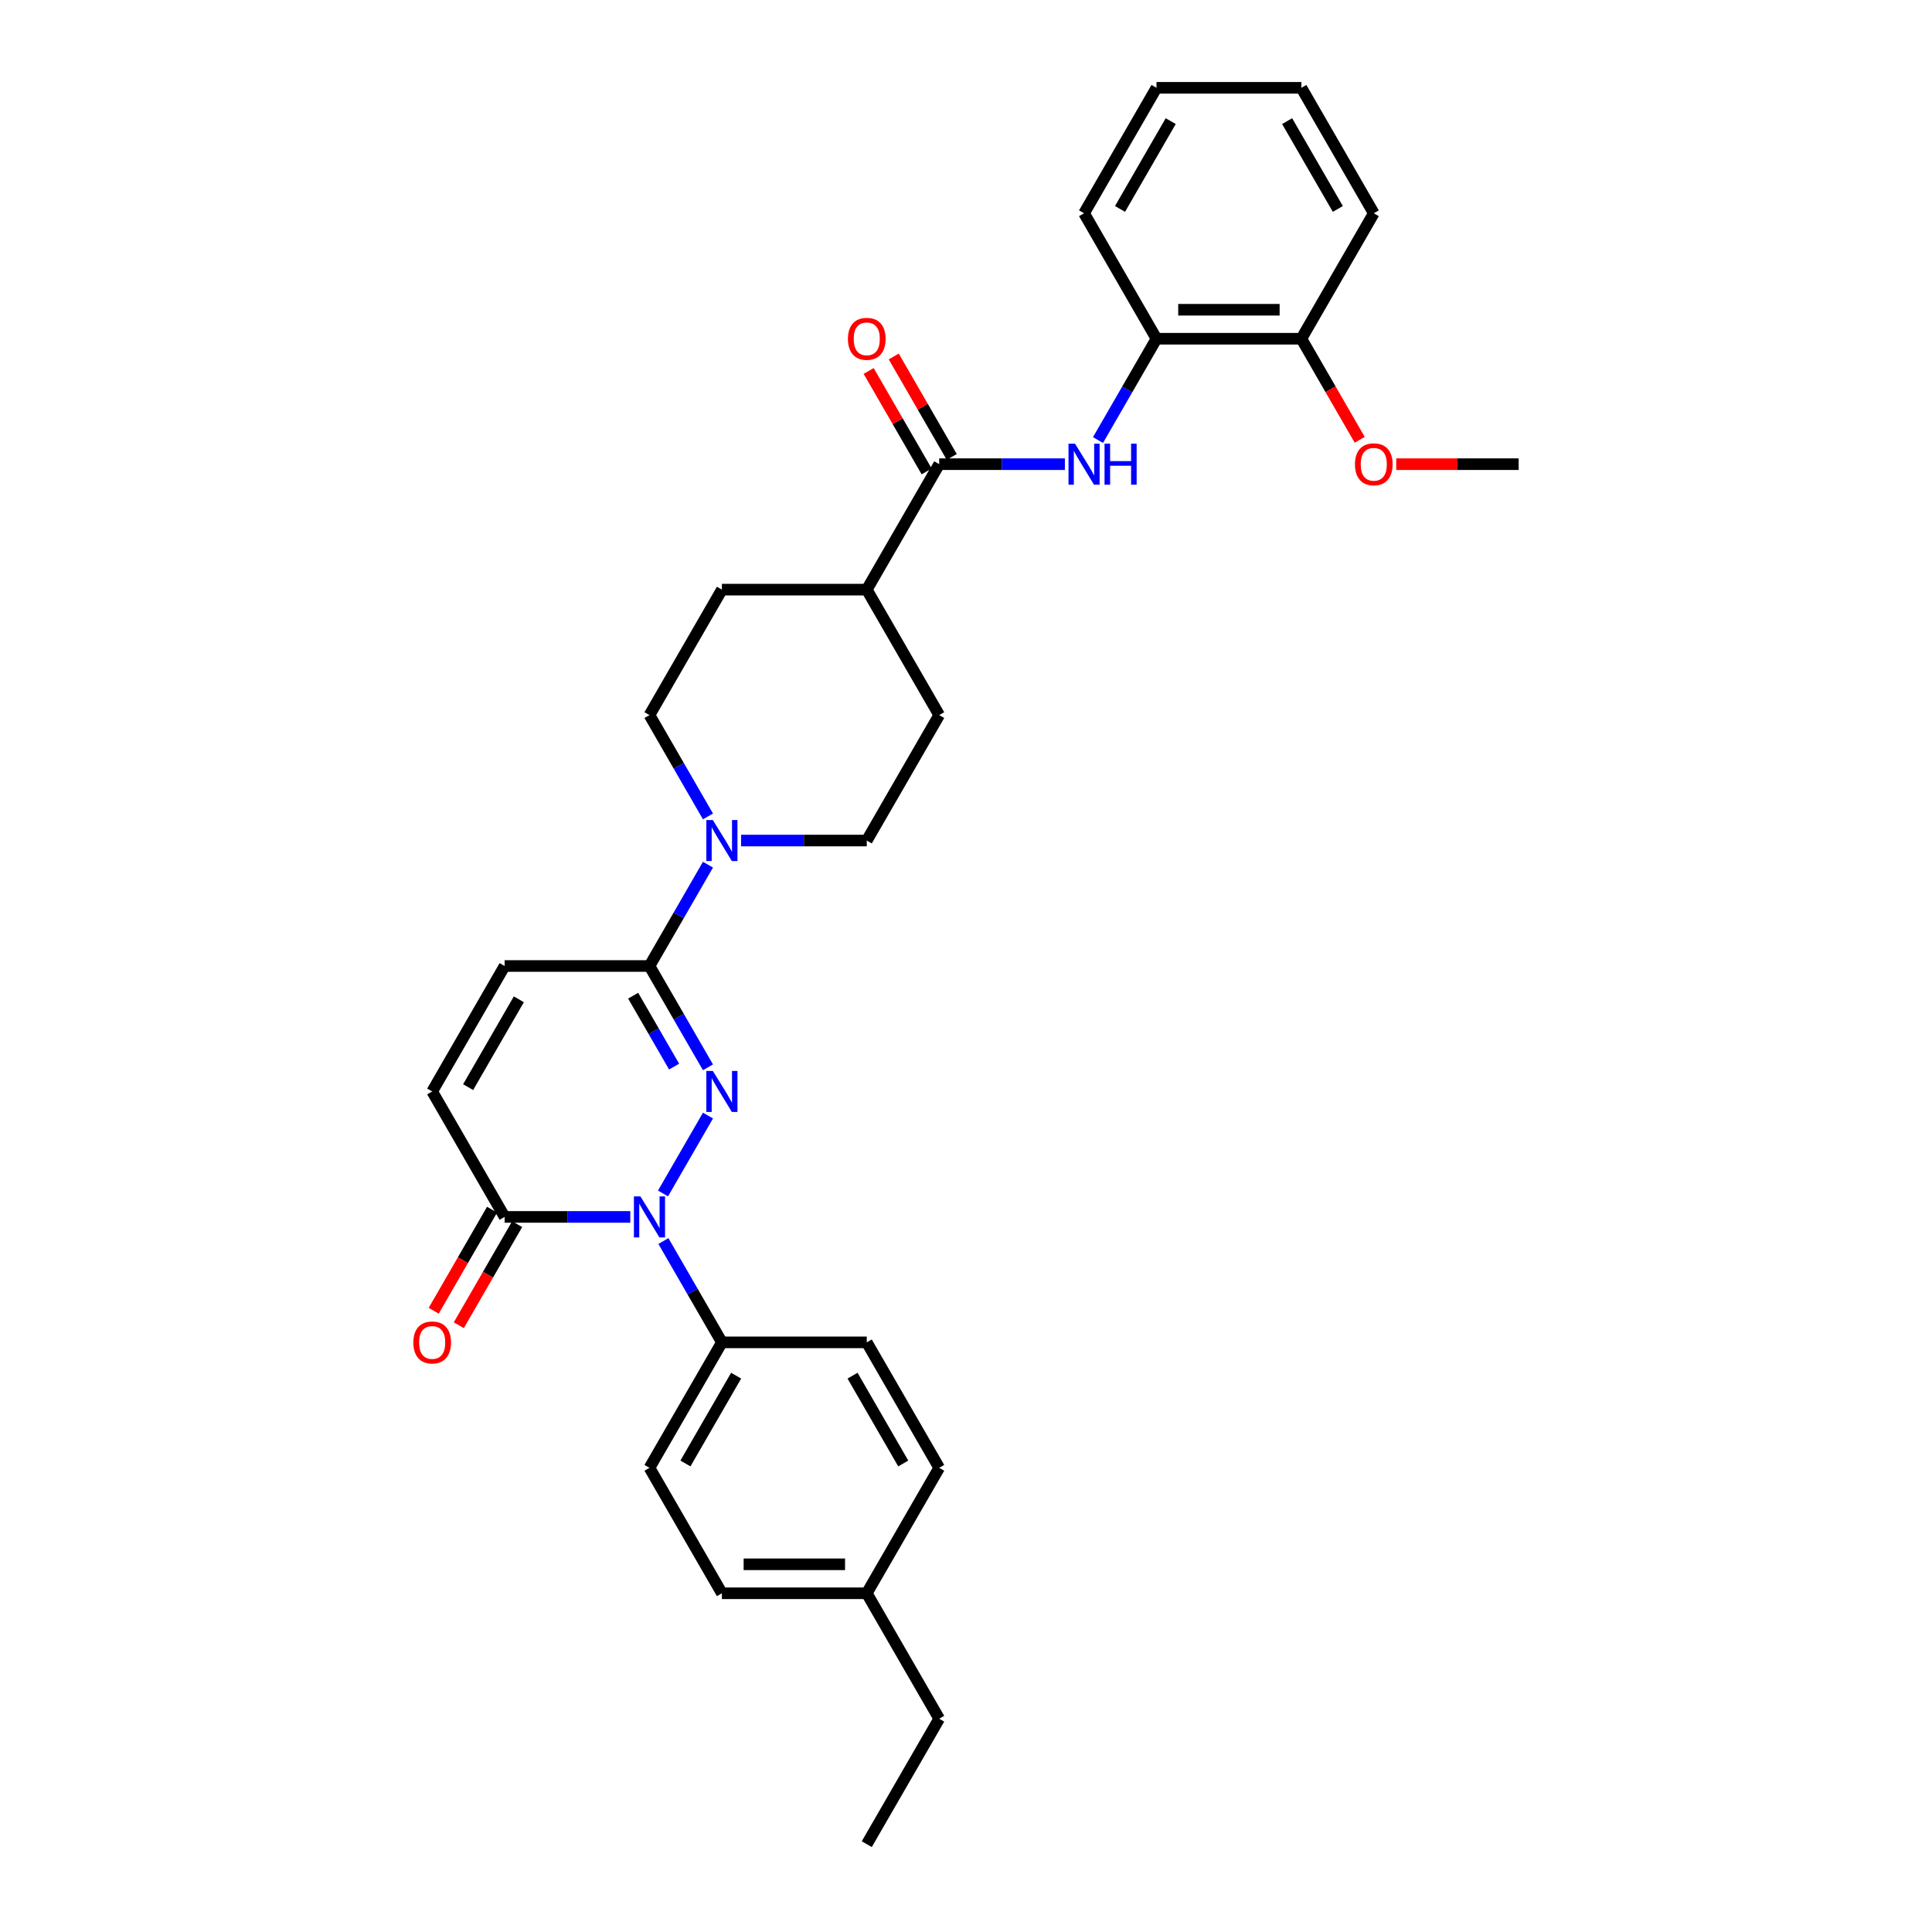 <?xml version='1.0' encoding='iso-8859-1'?>
<svg version='1.1' baseProfile='full'
              xmlns='http://www.w3.org/2000/svg'
                      xmlns:rdkit='http://www.rdkit.org/xml'
                      xmlns:xlink='http://www.w3.org/1999/xlink'
                  xml:space='preserve'
width='1000px' height='1000px' viewBox='0 0 1000 1000'>
<!-- END OF HEADER -->
<rect style='opacity:1.0;fill:#FFFFFF;stroke:none' width='1000' height='1000' x='0' y='0'> </rect>
<path class='bond-0' d='M 366.446,577.427 L 343.171,617.739' style='fill:none;fill-rule:evenodd;stroke:#0000FF;stroke-width:6px;stroke-linecap:butt;stroke-linejoin:miter;stroke-opacity:1' />
<path class='bond-1' d='M 366.446,552.443 L 351.307,526.222' style='fill:none;fill-rule:evenodd;stroke:#0000FF;stroke-width:6px;stroke-linecap:butt;stroke-linejoin:miter;stroke-opacity:1' />
<path class='bond-1' d='M 351.307,526.222 L 336.167,500' style='fill:none;fill-rule:evenodd;stroke:#000000;stroke-width:6px;stroke-linecap:butt;stroke-linejoin:miter;stroke-opacity:1' />
<path class='bond-1' d='M 348.917,552.075 L 338.32,533.72' style='fill:none;fill-rule:evenodd;stroke:#0000FF;stroke-width:6px;stroke-linecap:butt;stroke-linejoin:miter;stroke-opacity:1' />
<path class='bond-1' d='M 338.32,533.72 L 327.722,515.365' style='fill:none;fill-rule:evenodd;stroke:#000000;stroke-width:6px;stroke-linecap:butt;stroke-linejoin:miter;stroke-opacity:1' />
<path class='bond-2' d='M 326.24,629.87 L 293.713,629.87' style='fill:none;fill-rule:evenodd;stroke:#0000FF;stroke-width:6px;stroke-linecap:butt;stroke-linejoin:miter;stroke-opacity:1' />
<path class='bond-2' d='M 293.713,629.87 L 261.187,629.87' style='fill:none;fill-rule:evenodd;stroke:#000000;stroke-width:6px;stroke-linecap:butt;stroke-linejoin:miter;stroke-opacity:1' />
<path class='bond-8' d='M 343.38,642.362 L 358.519,668.584' style='fill:none;fill-rule:evenodd;stroke:#0000FF;stroke-width:6px;stroke-linecap:butt;stroke-linejoin:miter;stroke-opacity:1' />
<path class='bond-8' d='M 358.519,668.584 L 373.658,694.805' style='fill:none;fill-rule:evenodd;stroke:#000000;stroke-width:6px;stroke-linecap:butt;stroke-linejoin:miter;stroke-opacity:1' />
<path class='bond-3' d='M 336.167,500 L 351.307,473.778' style='fill:none;fill-rule:evenodd;stroke:#000000;stroke-width:6px;stroke-linecap:butt;stroke-linejoin:miter;stroke-opacity:1' />
<path class='bond-3' d='M 351.307,473.778 L 366.446,447.557' style='fill:none;fill-rule:evenodd;stroke:#0000FF;stroke-width:6px;stroke-linecap:butt;stroke-linejoin:miter;stroke-opacity:1' />
<path class='bond-6' d='M 336.167,500 L 261.187,500' style='fill:none;fill-rule:evenodd;stroke:#000000;stroke-width:6px;stroke-linecap:butt;stroke-linejoin:miter;stroke-opacity:1' />
<path class='bond-14' d='M 254.693,626.121 L 239.589,652.283' style='fill:none;fill-rule:evenodd;stroke:#000000;stroke-width:6px;stroke-linecap:butt;stroke-linejoin:miter;stroke-opacity:1' />
<path class='bond-14' d='M 239.589,652.283 L 224.485,678.444' style='fill:none;fill-rule:evenodd;stroke:#FF0000;stroke-width:6px;stroke-linecap:butt;stroke-linejoin:miter;stroke-opacity:1' />
<path class='bond-14' d='M 267.68,633.619 L 252.576,659.781' style='fill:none;fill-rule:evenodd;stroke:#000000;stroke-width:6px;stroke-linecap:butt;stroke-linejoin:miter;stroke-opacity:1' />
<path class='bond-14' d='M 252.576,659.781 L 237.472,685.942' style='fill:none;fill-rule:evenodd;stroke:#FF0000;stroke-width:6px;stroke-linecap:butt;stroke-linejoin:miter;stroke-opacity:1' />
<path class='bond-31' d='M 261.187,629.87 L 223.697,564.935' style='fill:none;fill-rule:evenodd;stroke:#000000;stroke-width:6px;stroke-linecap:butt;stroke-linejoin:miter;stroke-opacity:1' />
<path class='bond-11' d='M 383.585,435.065 L 416.112,435.065' style='fill:none;fill-rule:evenodd;stroke:#0000FF;stroke-width:6px;stroke-linecap:butt;stroke-linejoin:miter;stroke-opacity:1' />
<path class='bond-11' d='M 416.112,435.065 L 448.638,435.065' style='fill:none;fill-rule:evenodd;stroke:#000000;stroke-width:6px;stroke-linecap:butt;stroke-linejoin:miter;stroke-opacity:1' />
<path class='bond-12' d='M 366.446,422.573 L 351.307,396.352' style='fill:none;fill-rule:evenodd;stroke:#0000FF;stroke-width:6px;stroke-linecap:butt;stroke-linejoin:miter;stroke-opacity:1' />
<path class='bond-12' d='M 351.307,396.352 L 336.167,370.13' style='fill:none;fill-rule:evenodd;stroke:#000000;stroke-width:6px;stroke-linecap:butt;stroke-linejoin:miter;stroke-opacity:1' />
<path class='bond-4' d='M 486.129,240.26 L 448.638,305.195' style='fill:none;fill-rule:evenodd;stroke:#000000;stroke-width:6px;stroke-linecap:butt;stroke-linejoin:miter;stroke-opacity:1' />
<path class='bond-5' d='M 486.129,240.26 L 518.655,240.26' style='fill:none;fill-rule:evenodd;stroke:#000000;stroke-width:6px;stroke-linecap:butt;stroke-linejoin:miter;stroke-opacity:1' />
<path class='bond-5' d='M 518.655,240.26 L 551.182,240.26' style='fill:none;fill-rule:evenodd;stroke:#0000FF;stroke-width:6px;stroke-linecap:butt;stroke-linejoin:miter;stroke-opacity:1' />
<path class='bond-13' d='M 492.622,236.511 L 477.613,210.514' style='fill:none;fill-rule:evenodd;stroke:#000000;stroke-width:6px;stroke-linecap:butt;stroke-linejoin:miter;stroke-opacity:1' />
<path class='bond-13' d='M 477.613,210.514 L 462.604,184.517' style='fill:none;fill-rule:evenodd;stroke:#FF0000;stroke-width:6px;stroke-linecap:butt;stroke-linejoin:miter;stroke-opacity:1' />
<path class='bond-13' d='M 479.635,244.009 L 464.626,218.012' style='fill:none;fill-rule:evenodd;stroke:#000000;stroke-width:6px;stroke-linecap:butt;stroke-linejoin:miter;stroke-opacity:1' />
<path class='bond-13' d='M 464.626,218.012 L 449.617,192.015' style='fill:none;fill-rule:evenodd;stroke:#FF0000;stroke-width:6px;stroke-linecap:butt;stroke-linejoin:miter;stroke-opacity:1' />
<path class='bond-9' d='M 568.321,227.768 L 583.46,201.546' style='fill:none;fill-rule:evenodd;stroke:#0000FF;stroke-width:6px;stroke-linecap:butt;stroke-linejoin:miter;stroke-opacity:1' />
<path class='bond-9' d='M 583.46,201.546 L 598.599,175.325' style='fill:none;fill-rule:evenodd;stroke:#000000;stroke-width:6px;stroke-linecap:butt;stroke-linejoin:miter;stroke-opacity:1' />
<path class='bond-7' d='M 261.187,500 L 223.697,564.935' style='fill:none;fill-rule:evenodd;stroke:#000000;stroke-width:6px;stroke-linecap:butt;stroke-linejoin:miter;stroke-opacity:1' />
<path class='bond-7' d='M 268.55,517.238 L 242.307,562.693' style='fill:none;fill-rule:evenodd;stroke:#000000;stroke-width:6px;stroke-linecap:butt;stroke-linejoin:miter;stroke-opacity:1' />
<path class='bond-18' d='M 373.658,694.805 L 336.167,759.74' style='fill:none;fill-rule:evenodd;stroke:#000000;stroke-width:6px;stroke-linecap:butt;stroke-linejoin:miter;stroke-opacity:1' />
<path class='bond-18' d='M 381.021,712.044 L 354.778,757.498' style='fill:none;fill-rule:evenodd;stroke:#000000;stroke-width:6px;stroke-linecap:butt;stroke-linejoin:miter;stroke-opacity:1' />
<path class='bond-19' d='M 373.658,694.805 L 448.638,694.805' style='fill:none;fill-rule:evenodd;stroke:#000000;stroke-width:6px;stroke-linecap:butt;stroke-linejoin:miter;stroke-opacity:1' />
<path class='bond-15' d='M 598.599,175.325 L 673.58,175.325' style='fill:none;fill-rule:evenodd;stroke:#000000;stroke-width:6px;stroke-linecap:butt;stroke-linejoin:miter;stroke-opacity:1' />
<path class='bond-15' d='M 609.847,160.329 L 662.333,160.329' style='fill:none;fill-rule:evenodd;stroke:#000000;stroke-width:6px;stroke-linecap:butt;stroke-linejoin:miter;stroke-opacity:1' />
<path class='bond-24' d='M 598.599,175.325 L 561.109,110.39' style='fill:none;fill-rule:evenodd;stroke:#000000;stroke-width:6px;stroke-linecap:butt;stroke-linejoin:miter;stroke-opacity:1' />
<path class='bond-10' d='M 448.638,305.195 L 373.658,305.195' style='fill:none;fill-rule:evenodd;stroke:#000000;stroke-width:6px;stroke-linecap:butt;stroke-linejoin:miter;stroke-opacity:1' />
<path class='bond-32' d='M 448.638,305.195 L 486.129,370.13' style='fill:none;fill-rule:evenodd;stroke:#000000;stroke-width:6px;stroke-linecap:butt;stroke-linejoin:miter;stroke-opacity:1' />
<path class='bond-16' d='M 448.638,435.065 L 486.129,370.13' style='fill:none;fill-rule:evenodd;stroke:#000000;stroke-width:6px;stroke-linecap:butt;stroke-linejoin:miter;stroke-opacity:1' />
<path class='bond-17' d='M 336.167,370.13 L 373.658,305.195' style='fill:none;fill-rule:evenodd;stroke:#000000;stroke-width:6px;stroke-linecap:butt;stroke-linejoin:miter;stroke-opacity:1' />
<path class='bond-23' d='M 673.58,175.325 L 688.684,201.486' style='fill:none;fill-rule:evenodd;stroke:#000000;stroke-width:6px;stroke-linecap:butt;stroke-linejoin:miter;stroke-opacity:1' />
<path class='bond-23' d='M 688.684,201.486 L 703.789,227.648' style='fill:none;fill-rule:evenodd;stroke:#FF0000;stroke-width:6px;stroke-linecap:butt;stroke-linejoin:miter;stroke-opacity:1' />
<path class='bond-25' d='M 673.58,175.325 L 711.07,110.39' style='fill:none;fill-rule:evenodd;stroke:#000000;stroke-width:6px;stroke-linecap:butt;stroke-linejoin:miter;stroke-opacity:1' />
<path class='bond-21' d='M 336.167,759.74 L 373.658,824.675' style='fill:none;fill-rule:evenodd;stroke:#000000;stroke-width:6px;stroke-linecap:butt;stroke-linejoin:miter;stroke-opacity:1' />
<path class='bond-20' d='M 448.638,694.805 L 486.129,759.74' style='fill:none;fill-rule:evenodd;stroke:#000000;stroke-width:6px;stroke-linecap:butt;stroke-linejoin:miter;stroke-opacity:1' />
<path class='bond-20' d='M 441.275,712.044 L 467.518,757.498' style='fill:none;fill-rule:evenodd;stroke:#000000;stroke-width:6px;stroke-linecap:butt;stroke-linejoin:miter;stroke-opacity:1' />
<path class='bond-22' d='M 486.129,759.74 L 448.638,824.675' style='fill:none;fill-rule:evenodd;stroke:#000000;stroke-width:6px;stroke-linecap:butt;stroke-linejoin:miter;stroke-opacity:1' />
<path class='bond-33' d='M 373.658,824.675 L 448.638,824.675' style='fill:none;fill-rule:evenodd;stroke:#000000;stroke-width:6px;stroke-linecap:butt;stroke-linejoin:miter;stroke-opacity:1' />
<path class='bond-33' d='M 384.905,809.679 L 437.391,809.679' style='fill:none;fill-rule:evenodd;stroke:#000000;stroke-width:6px;stroke-linecap:butt;stroke-linejoin:miter;stroke-opacity:1' />
<path class='bond-26' d='M 448.638,824.675 L 486.129,889.61' style='fill:none;fill-rule:evenodd;stroke:#000000;stroke-width:6px;stroke-linecap:butt;stroke-linejoin:miter;stroke-opacity:1' />
<path class='bond-27' d='M 722.692,240.26 L 754.372,240.26' style='fill:none;fill-rule:evenodd;stroke:#FF0000;stroke-width:6px;stroke-linecap:butt;stroke-linejoin:miter;stroke-opacity:1' />
<path class='bond-27' d='M 754.372,240.26 L 786.051,240.26' style='fill:none;fill-rule:evenodd;stroke:#000000;stroke-width:6px;stroke-linecap:butt;stroke-linejoin:miter;stroke-opacity:1' />
<path class='bond-29' d='M 561.109,110.39 L 598.599,45.455' style='fill:none;fill-rule:evenodd;stroke:#000000;stroke-width:6px;stroke-linecap:butt;stroke-linejoin:miter;stroke-opacity:1' />
<path class='bond-29' d='M 579.72,108.147 L 605.963,62.693' style='fill:none;fill-rule:evenodd;stroke:#000000;stroke-width:6px;stroke-linecap:butt;stroke-linejoin:miter;stroke-opacity:1' />
<path class='bond-34' d='M 711.07,110.39 L 673.58,45.455' style='fill:none;fill-rule:evenodd;stroke:#000000;stroke-width:6px;stroke-linecap:butt;stroke-linejoin:miter;stroke-opacity:1' />
<path class='bond-34' d='M 692.46,108.147 L 666.217,62.693' style='fill:none;fill-rule:evenodd;stroke:#000000;stroke-width:6px;stroke-linecap:butt;stroke-linejoin:miter;stroke-opacity:1' />
<path class='bond-28' d='M 486.129,889.61 L 448.638,954.545' style='fill:none;fill-rule:evenodd;stroke:#000000;stroke-width:6px;stroke-linecap:butt;stroke-linejoin:miter;stroke-opacity:1' />
<path class='bond-30' d='M 598.599,45.455 L 673.58,45.455' style='fill:none;fill-rule:evenodd;stroke:#000000;stroke-width:6px;stroke-linecap:butt;stroke-linejoin:miter;stroke-opacity:1' />
<path  class='atom-0' d='M 368.964 554.318
L 375.922 565.565
Q 376.612 566.675, 377.722 568.684
Q 378.831 570.694, 378.891 570.814
L 378.891 554.318
L 381.711 554.318
L 381.711 575.552
L 378.801 575.552
L 371.333 563.255
Q 370.464 561.816, 369.534 560.166
Q 368.634 558.517, 368.364 558.007
L 368.364 575.552
L 365.605 575.552
L 365.605 554.318
L 368.964 554.318
' fill='#0000FF'/>
<path  class='atom-1' d='M 331.474 619.253
L 338.432 630.5
Q 339.122 631.61, 340.231 633.619
Q 341.341 635.629, 341.401 635.749
L 341.401 619.253
L 344.22 619.253
L 344.22 640.487
L 341.311 640.487
L 333.843 628.191
Q 332.973 626.751, 332.044 625.101
Q 331.144 623.452, 330.874 622.942
L 330.874 640.487
L 328.115 640.487
L 328.115 619.253
L 331.474 619.253
' fill='#0000FF'/>
<path  class='atom-4' d='M 368.964 424.448
L 375.922 435.695
Q 376.612 436.804, 377.722 438.814
Q 378.831 440.823, 378.891 440.943
L 378.891 424.448
L 381.711 424.448
L 381.711 445.682
L 378.801 445.682
L 371.333 433.385
Q 370.464 431.946, 369.534 430.296
Q 368.634 428.647, 368.364 428.137
L 368.364 445.682
L 365.605 445.682
L 365.605 424.448
L 368.964 424.448
' fill='#0000FF'/>
<path  class='atom-6' d='M 556.415 229.642
L 563.374 240.89
Q 564.063 241.999, 565.173 244.009
Q 566.283 246.018, 566.343 246.138
L 566.343 229.642
L 569.162 229.642
L 569.162 250.877
L 566.253 250.877
L 558.785 238.58
Q 557.915 237.141, 556.985 235.491
Q 556.085 233.841, 555.816 233.332
L 555.816 250.877
L 553.056 250.877
L 553.056 229.642
L 556.415 229.642
' fill='#0000FF'/>
<path  class='atom-6' d='M 571.711 229.642
L 574.591 229.642
L 574.591 238.67
L 585.448 238.67
L 585.448 229.642
L 588.327 229.642
L 588.327 250.877
L 585.448 250.877
L 585.448 241.07
L 574.591 241.07
L 574.591 250.877
L 571.711 250.877
L 571.711 229.642
' fill='#0000FF'/>
<path  class='atom-14' d='M 438.891 175.385
Q 438.891 170.286, 441.41 167.437
Q 443.93 164.587, 448.638 164.587
Q 453.347 164.587, 455.866 167.437
Q 458.386 170.286, 458.386 175.385
Q 458.386 180.543, 455.836 183.483
Q 453.287 186.392, 448.638 186.392
Q 443.96 186.392, 441.41 183.483
Q 438.891 180.573, 438.891 175.385
M 448.638 183.992
Q 451.877 183.992, 453.617 181.833
Q 455.387 179.644, 455.387 175.385
Q 455.387 171.216, 453.617 169.116
Q 451.877 166.987, 448.638 166.987
Q 445.399 166.987, 443.63 169.086
Q 441.89 171.186, 441.89 175.385
Q 441.89 179.674, 443.63 181.833
Q 445.399 183.992, 448.638 183.992
' fill='#FF0000'/>
<path  class='atom-15' d='M 213.949 694.865
Q 213.949 689.766, 216.469 686.917
Q 218.988 684.068, 223.697 684.068
Q 228.405 684.068, 230.925 686.917
Q 233.444 689.766, 233.444 694.865
Q 233.444 700.024, 230.895 702.963
Q 228.345 705.872, 223.697 705.872
Q 219.018 705.872, 216.469 702.963
Q 213.949 700.054, 213.949 694.865
M 223.697 703.473
Q 226.936 703.473, 228.675 701.314
Q 230.445 699.124, 230.445 694.865
Q 230.445 690.696, 228.675 688.597
Q 226.936 686.467, 223.697 686.467
Q 220.457 686.467, 218.688 688.567
Q 216.948 690.666, 216.948 694.865
Q 216.948 699.154, 218.688 701.314
Q 220.457 703.473, 223.697 703.473
' fill='#FF0000'/>
<path  class='atom-24' d='M 701.323 240.32
Q 701.323 235.221, 703.842 232.372
Q 706.361 229.523, 711.07 229.523
Q 715.779 229.523, 718.298 232.372
Q 720.818 235.221, 720.818 240.32
Q 720.818 245.478, 718.268 248.418
Q 715.719 251.327, 711.07 251.327
Q 706.391 251.327, 703.842 248.418
Q 701.323 245.508, 701.323 240.32
M 711.07 248.927
Q 714.309 248.927, 716.049 246.768
Q 717.819 244.579, 717.819 240.32
Q 717.819 236.151, 716.049 234.051
Q 714.309 231.922, 711.07 231.922
Q 707.831 231.922, 706.062 234.021
Q 704.322 236.121, 704.322 240.32
Q 704.322 244.609, 706.062 246.768
Q 707.831 248.927, 711.07 248.927
' fill='#FF0000'/>
</svg>
